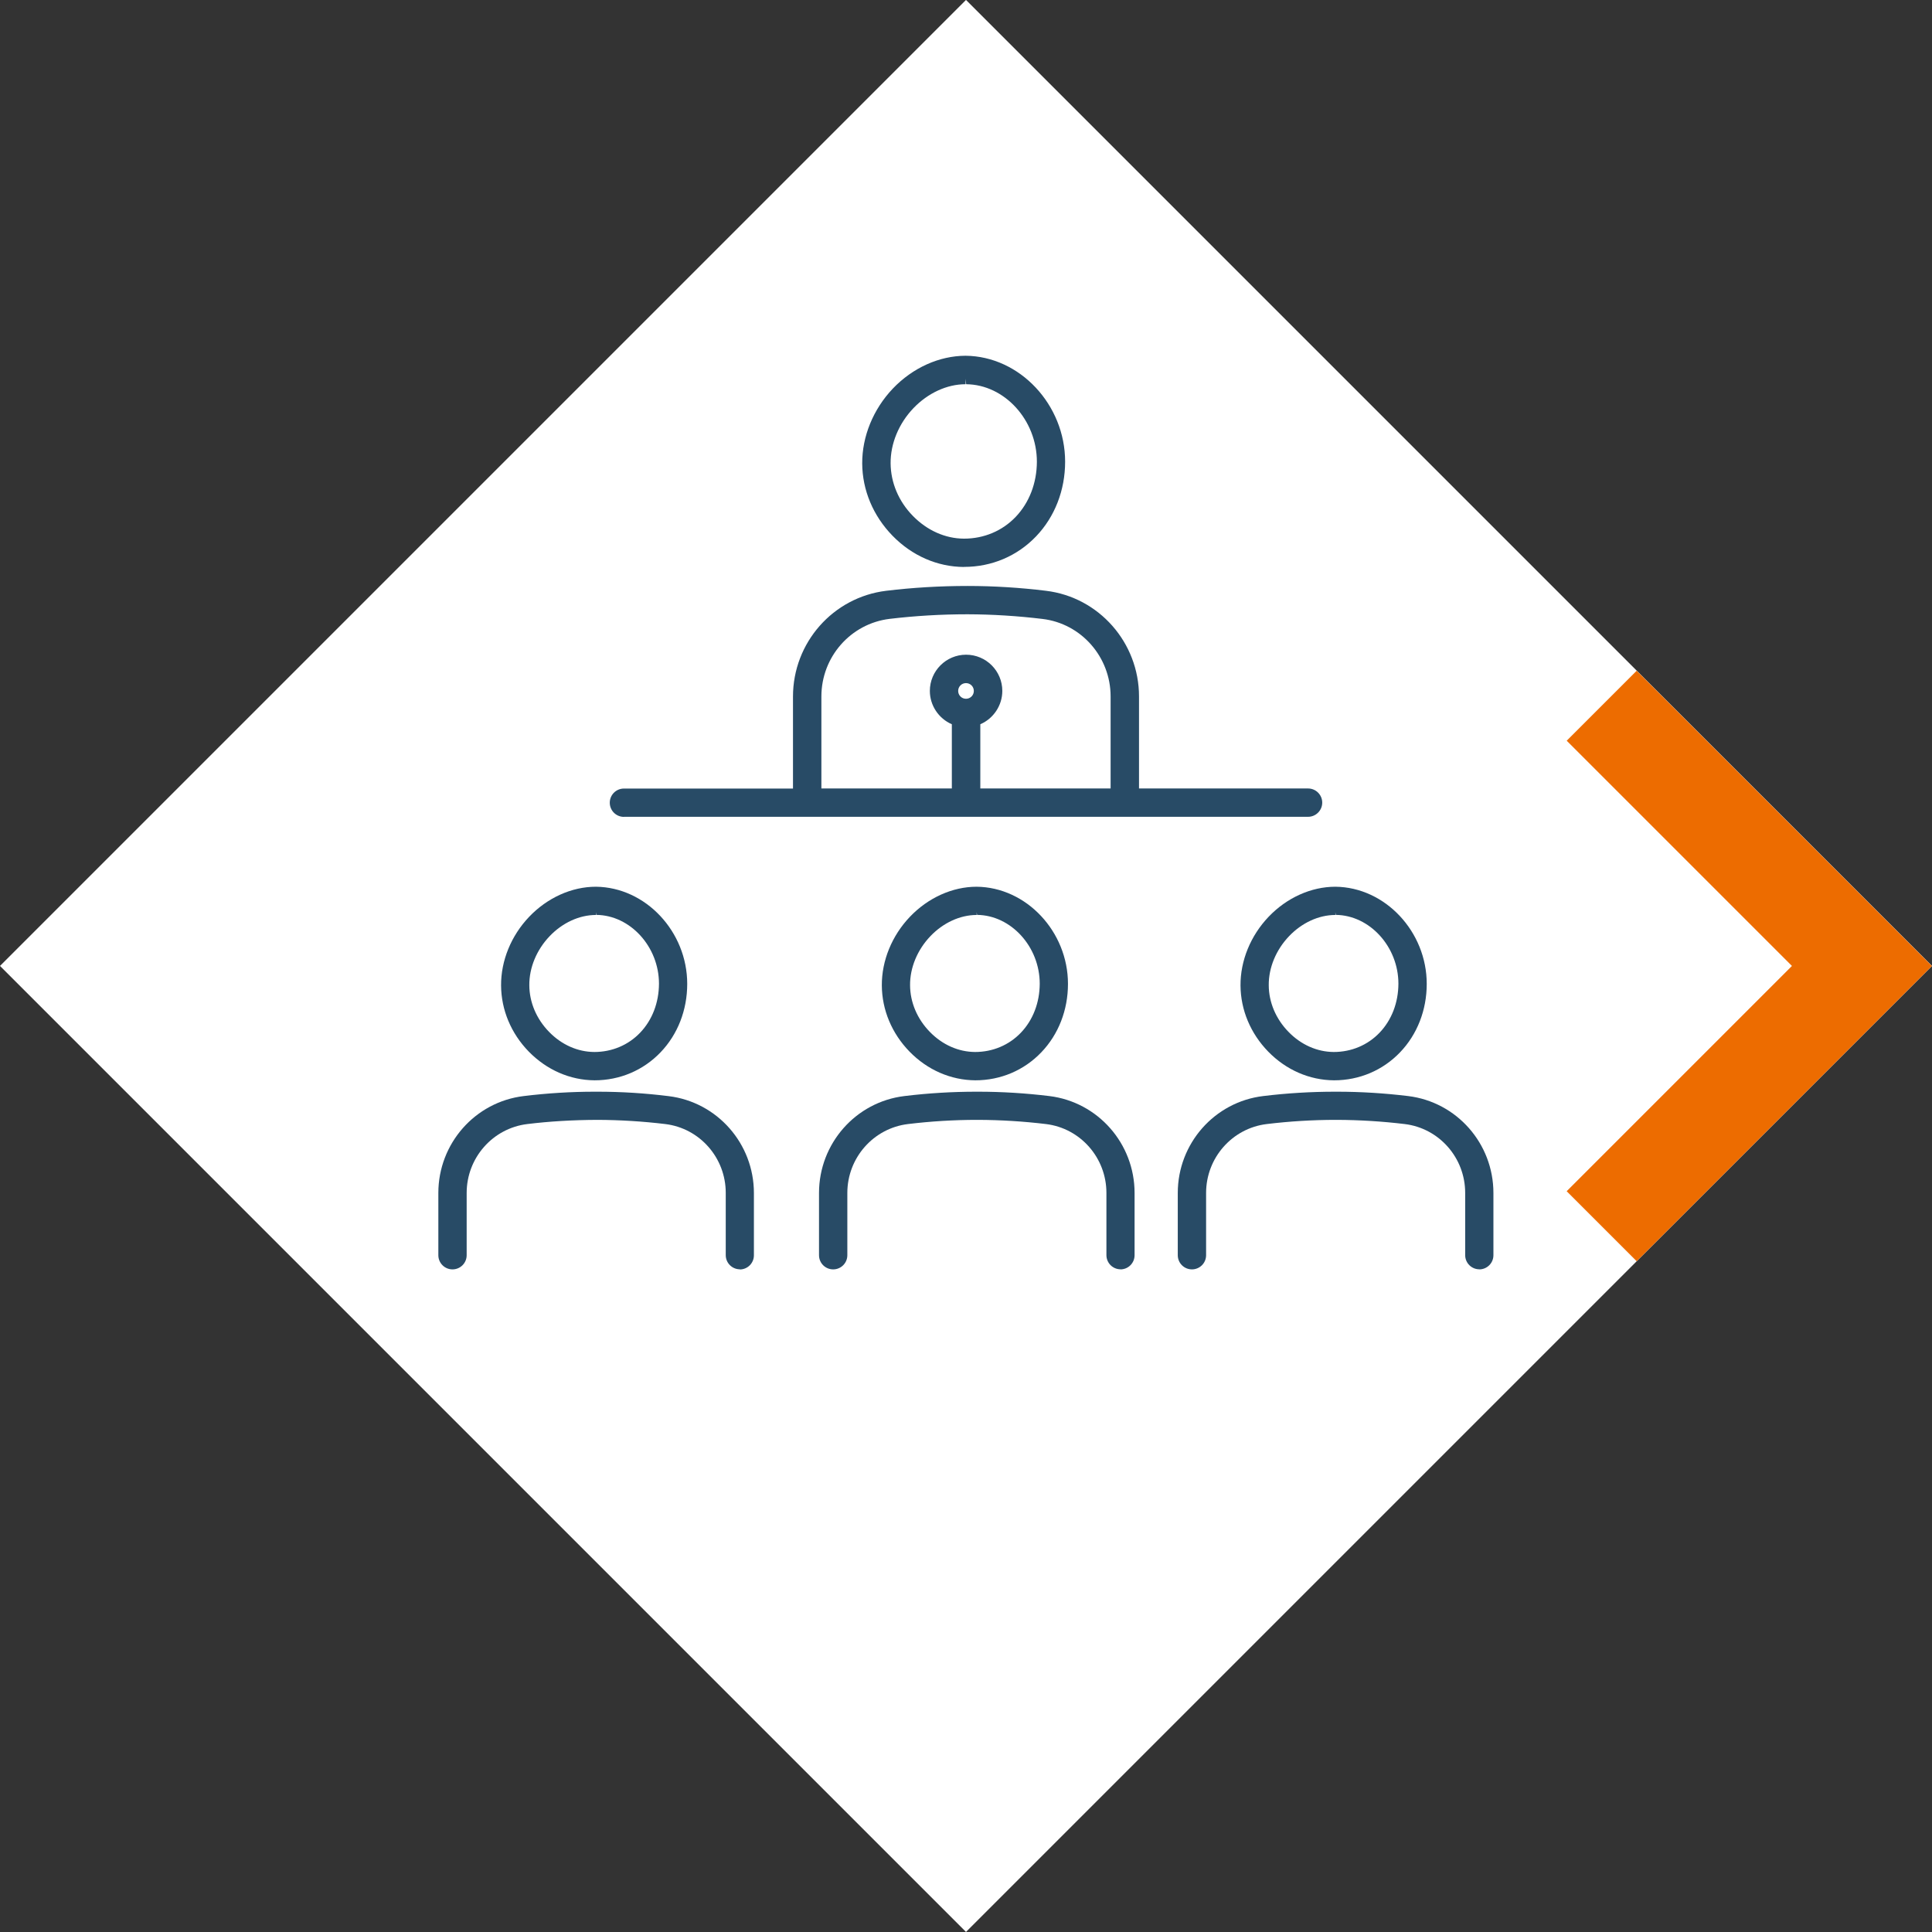 <?xml version="1.0" encoding="UTF-8"?>
<svg id="_レイヤー_2" data-name="レイヤー 2" xmlns="http://www.w3.org/2000/svg" xmlns:xlink="http://www.w3.org/1999/xlink" viewBox="0 0 244.22 244.22">
  <rect x="0" y="0" width="244.22" height="244.22" fill="#333333" stroke="none"/>
  <defs>
    <style>
      .cls-1 {
        fill: #fff;
      }

      .cls-2 {
        fill: #284b66;
      }

      .cls-3 {
        fill: url(#_名称未設定グラデーション_19);
      }
    </style>
    <linearGradient id="_名称未設定グラデーション_19" data-name="名称未設定グラデーション 19" x1="169.57" y1="122.11" x2="244.22" y2="122.11" gradientTransform="translate(-25.75 182.06) rotate(-45)" gradientUnits="userSpaceOnUse">
      <stop offset="0" stop-color="#ed6c00"/>
      <stop offset="1" stop-color="#ed6c00"/>
    </linearGradient>
  </defs>
  <g id="_デザイン" data-name="デザイン">
    <g>
      <g>
        <rect class="cls-1" x="35.76" y="35.76" width="172.69" height="172.69" transform="translate(122.11 -50.58) rotate(45)"/>
        <rect class="cls-3" x="180.5" y="95.72" width="52.78" height="52.78" transform="translate(146.94 -110.53) rotate(45)"/>
        <rect class="cls-1" x="48.28" y="48.28" width="147.65" height="147.65" transform="translate(122.11 -50.58) rotate(45)"/>
      </g>
      <g>
        <path class="cls-2" d="M75.16,136.56c-3.1-.02-6.05-1.31-8.32-3.63-2.24-2.3-3.48-5.27-3.5-8.36-.02-3.13,1.27-6.29,3.55-8.68,2.3-2.41,5.38-3.8,8.43-3.8,6.3.06,11.55,5.68,11.55,12.28,0,3.31-1.2,6.39-3.37,8.65-2.18,2.28-5.15,3.54-8.34,3.54h0ZM75.32,115.66c-2.09,0-4.22.98-5.85,2.69-1.64,1.72-2.58,3.98-2.56,6.19.01,2.16.9,4.26,2.49,5.89,1.59,1.64,3.63,2.54,5.73,2.55,2.23,0,4.29-.87,5.79-2.44,1.53-1.6,2.37-3.8,2.38-6.19,0-4.68-3.63-8.66-7.92-8.7l-.05-.34v.34Z"/>
        <path class="cls-2" d="M93.53,160.45c-.99,0-1.79-.8-1.79-1.79v-7.87c0-4.43-3.28-8.17-7.64-8.7-2.83-.34-5.71-.52-8.56-.53-3.13.01-6.12.19-8.89.53-4.36.53-7.66,4.27-7.66,8.71v7.87c0,.99-.8,1.79-1.79,1.79s-1.79-.8-1.79-1.79v-7.87c0-6.24,4.64-11.51,10.8-12.25,3.03-.37,6.05-.55,8.96-.55h.37c3,0,6.02.19,8.98.56,6.15.75,10.78,6.01,10.78,12.25v7.87c0,.99-.8,1.79-1.79,1.79Z"/>
        <path class="cls-2" d="M123.29,136.56c-3.1-.02-6.06-1.31-8.32-3.63-2.24-2.3-3.48-5.27-3.5-8.36-.02-3.13,1.27-6.29,3.55-8.68,2.3-2.41,5.38-3.8,8.43-3.8,6.3.06,11.55,5.68,11.55,12.28,0,3.31-1.2,6.39-3.37,8.65-2.18,2.28-5.14,3.54-8.34,3.54h0ZM123.45,115.66c-2.09,0-4.22.98-5.85,2.69-1.64,1.72-2.58,3.98-2.56,6.19.01,2.16.9,4.26,2.49,5.89,1.59,1.64,3.63,2.54,5.73,2.55,2.23,0,4.29-.87,5.79-2.44,1.53-1.6,2.37-3.8,2.38-6.19,0-4.68-3.63-8.66-7.92-8.7l-.05-.34v.34Z"/>
        <path class="cls-2" d="M141.65,160.45c-.99,0-1.79-.8-1.79-1.79v-7.87c0-4.43-3.28-8.17-7.64-8.7-2.83-.34-5.71-.52-8.56-.53h-.17c-2.9,0-5.83.18-8.72.53-4.36.53-7.66,4.27-7.66,8.71v7.87c0,.99-.8,1.79-1.79,1.79s-1.79-.8-1.79-1.79v-7.87c0-6.24,4.64-11.51,10.8-12.25,3.03-.37,6.09-.55,9.08-.55h.25c3,0,6.02.19,8.98.55,6.15.75,10.78,6.01,10.78,12.25v7.87c0,.99-.8,1.79-1.79,1.79Z"/>
        <path class="cls-2" d="M168.63,136.56c-3.1-.02-6.06-1.31-8.32-3.63-2.24-2.3-3.48-5.27-3.5-8.36-.02-3.13,1.27-6.29,3.55-8.68,2.3-2.41,5.38-3.8,8.44-3.8,6.3.06,11.55,5.68,11.55,12.28,0,3.31-1.2,6.39-3.37,8.65-2.18,2.28-5.15,3.54-8.34,3.54h0ZM168.79,115.66c-2.09,0-4.22.98-5.85,2.69-1.64,1.72-2.58,3.98-2.56,6.19.01,2.16.9,4.26,2.49,5.89,1.59,1.64,3.63,2.54,5.73,2.55,2.23,0,4.29-.87,5.79-2.44,1.53-1.6,2.37-3.8,2.38-6.19,0-4.68-3.63-8.66-7.92-8.7l-.05-.34v.34Z"/>
        <path class="cls-2" d="M187,160.45c-.99,0-1.79-.8-1.79-1.79v-7.87c0-4.43-3.28-8.17-7.64-8.7-2.83-.34-5.71-.52-8.56-.53h-.14c-2.92,0-5.86.18-8.75.53-4.36.53-7.66,4.27-7.66,8.71v7.87c0,.99-.8,1.79-1.79,1.79s-1.79-.8-1.79-1.79v-7.87c0-6.24,4.64-11.51,10.8-12.25,3.03-.37,6.09-.55,9.08-.55h.25c3,0,6.02.19,8.99.55,6.15.75,10.78,6.01,10.78,12.25v7.87c0,.99-.8,1.79-1.79,1.79Z"/>
        <path class="cls-2" d="M121.85,71.67c-3.37-.02-6.57-1.42-9.04-3.96-2.44-2.51-3.8-5.75-3.82-9.12-.02-3.41,1.39-6.86,3.87-9.47,2.51-2.63,5.86-4.14,9.19-4.15,6.87.06,12.59,6.2,12.59,13.39,0,3.62-1.31,6.97-3.67,9.44-2.38,2.49-5.61,3.86-9.09,3.86h-.03ZM122.05,48.57c-2.35,0-4.75,1.11-6.59,3.03-1.85,1.94-2.9,4.48-2.88,6.97.02,2.44,1.01,4.8,2.81,6.64,1.8,1.84,4.09,2.87,6.47,2.88,2.52,0,4.84-.98,6.53-2.75,1.72-1.8,2.67-4.28,2.68-6.97,0-5.27-4.09-9.76-8.94-9.8l-.07-.69v.69Z"/>
        <path class="cls-2" d="M78.87,103.26c-.99,0-1.79-.8-1.79-1.79s.8-1.79,1.79-1.79h21.37v-11.63c0-6.81,5.06-12.55,11.78-13.37,3.3-.4,6.77-.61,10.29-.61,3.3,0,6.64.21,9.91.61,6.7.81,11.76,6.56,11.76,13.36v11.63h21.37c.99,0,1.79.8,1.79,1.79s-.81,1.79-1.79,1.79h-86.47ZM140.39,99.67v-11.63c0-4.99-3.7-9.21-8.6-9.8-3.14-.38-6.33-.58-9.49-.59-3.35,0-6.66.2-9.85.58-4.92.6-8.62,4.81-8.62,9.81v11.63h16.49v-8.12c-1.66-.71-2.78-2.38-2.78-4.21,0-2.52,2.05-4.58,4.58-4.58s4.58,2.05,4.58,4.58c0,1.83-1.12,3.5-2.78,4.21v8.12h16.49ZM122.11,86.35c-.55,0-.99.44-.99.99s.44.99.99.99.99-.44.99-.99-.44-.99-.99-.99Z"/>
      </g>
    </g>
  </g>
</svg>
